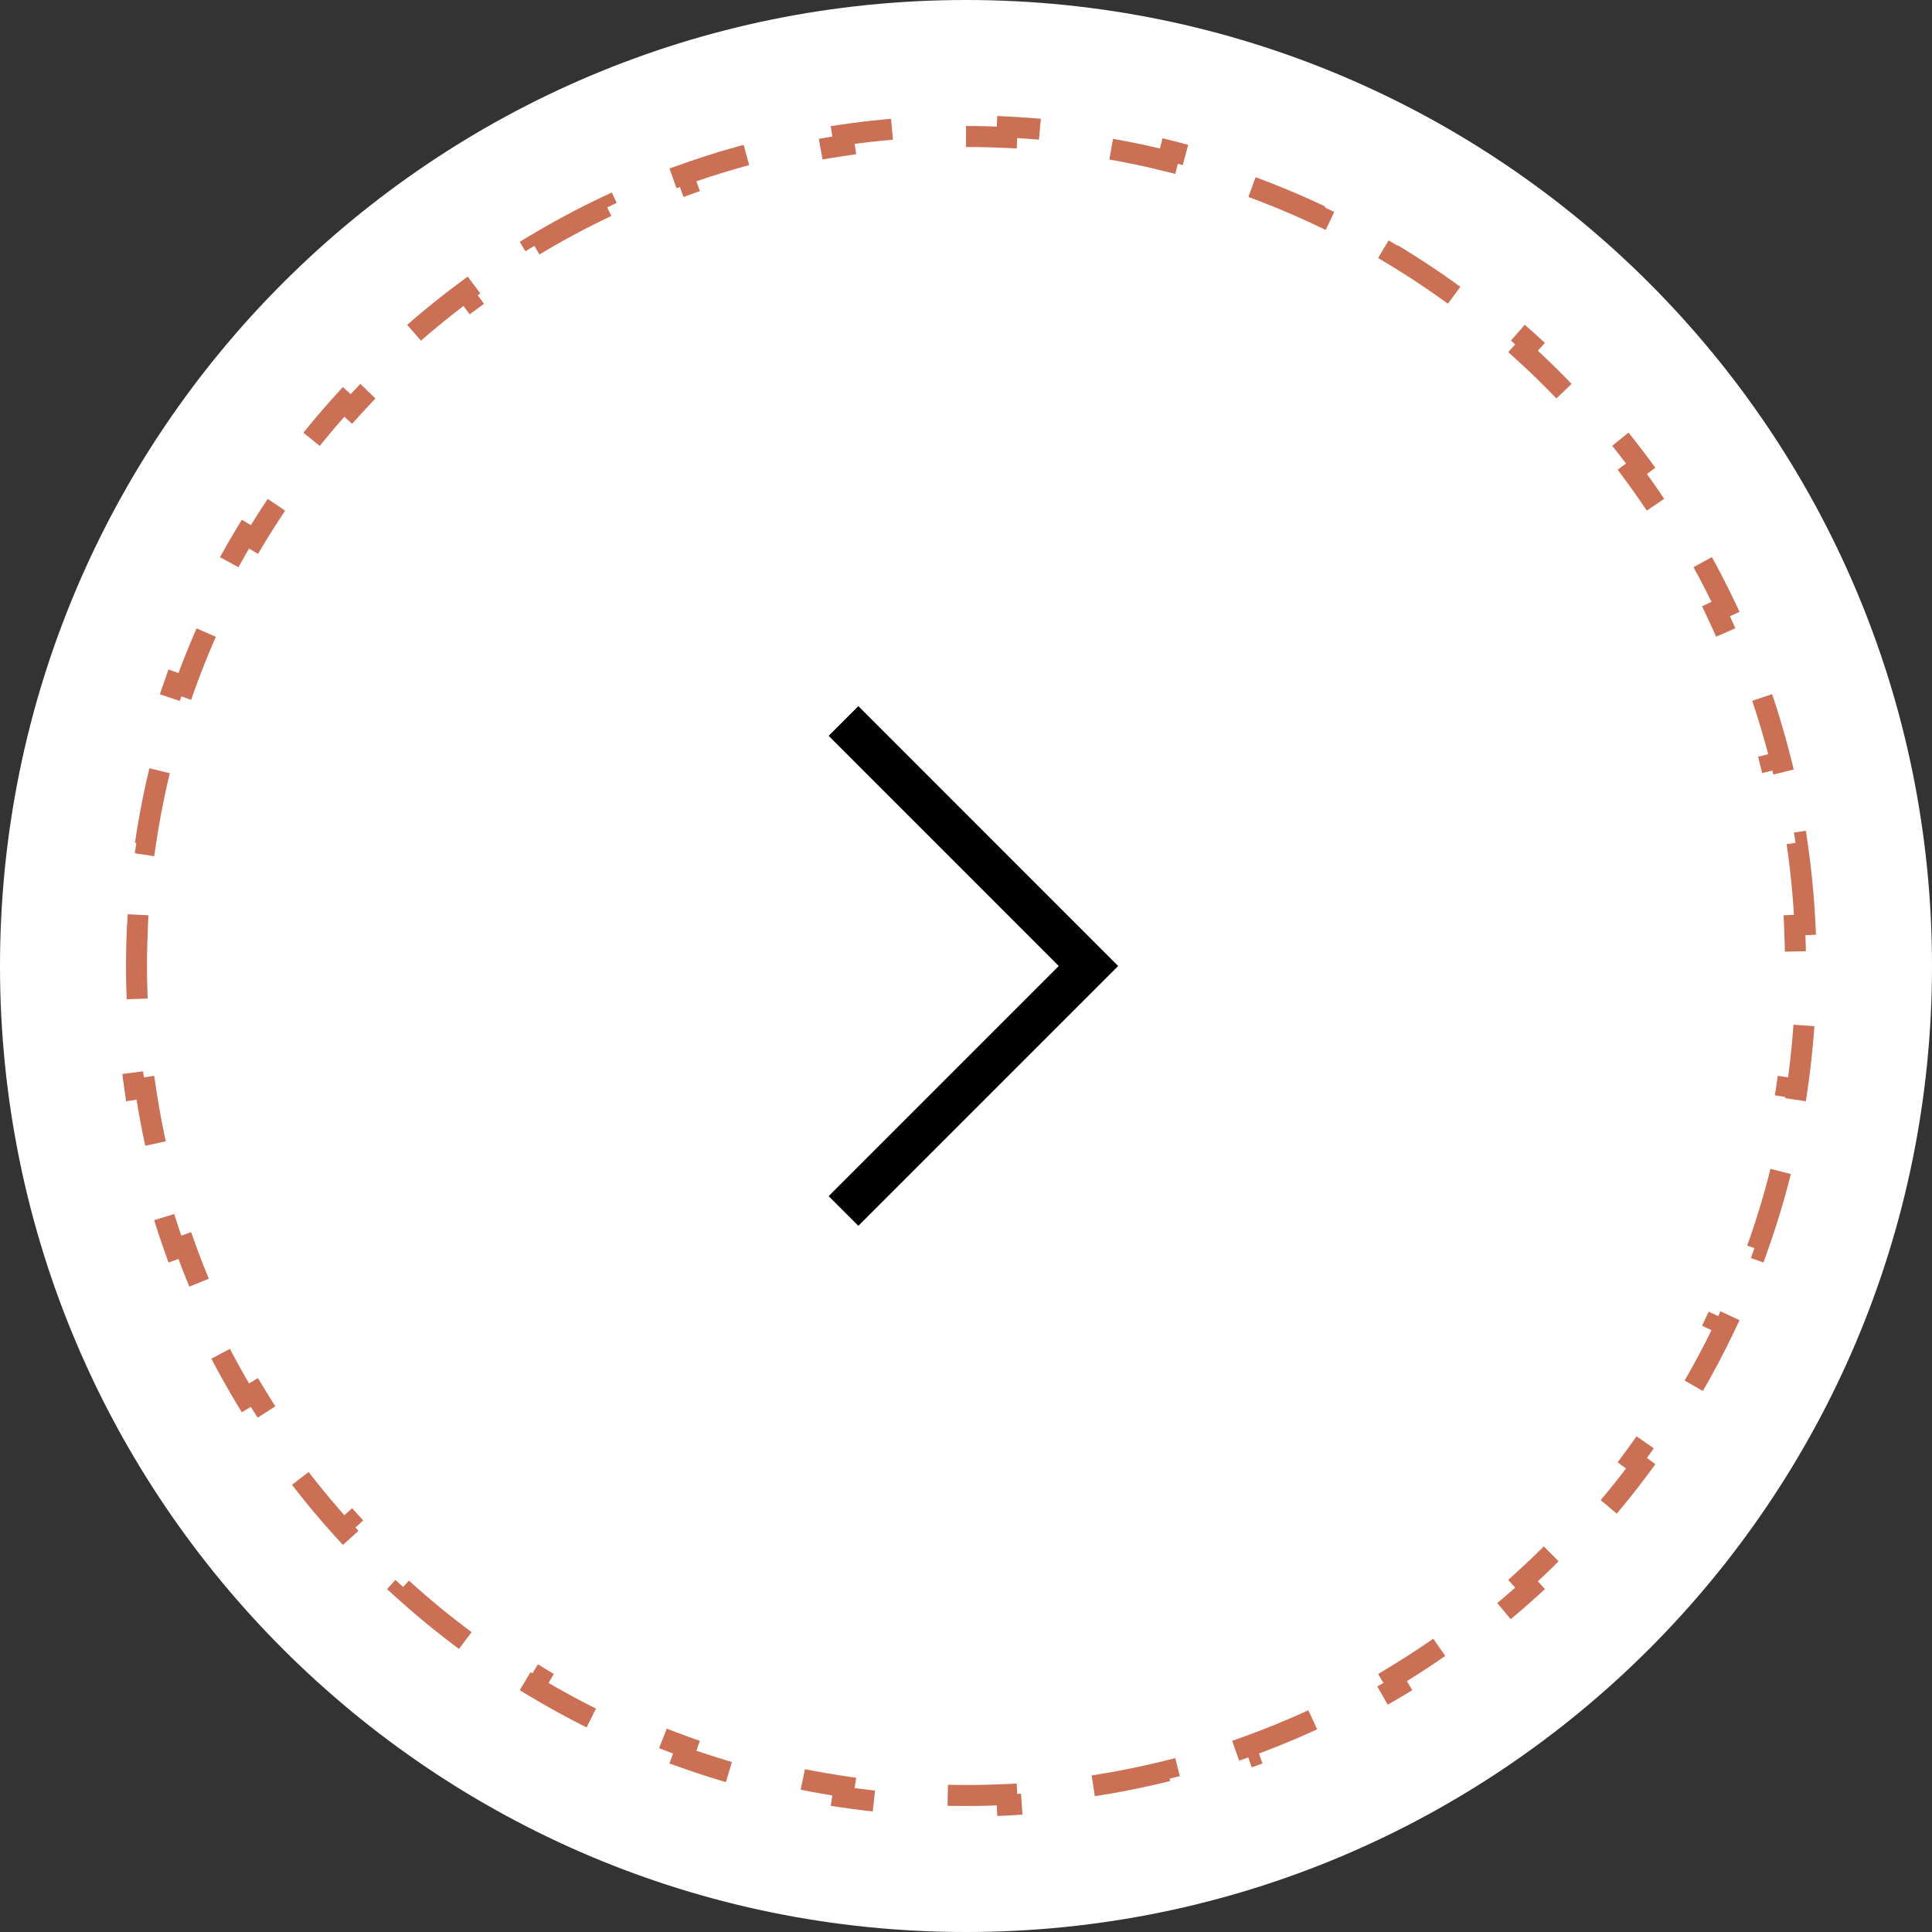 <?xml version="1.0" encoding="UTF-8"?> <svg xmlns="http://www.w3.org/2000/svg" width="46" height="46" viewBox="0 0 46 46" fill="none"><rect x="0" y="0" width="46" height="46" fill="#333333" stroke="none"/><g clip-path="url(#clip0_101_56)"><path d="M23 46C35.703 46 46 35.703 46 23C46 10.297 35.703 0 23 0C10.297 0 0 10.297 0 23C0 35.703 10.297 46 23 46Z" fill="white"></path><path d="M42.976 22.018C42.944 21.358 42.88 20.706 42.786 20.064L42.539 20.101C42.444 19.456 42.318 18.822 42.163 18.199L42.405 18.139C42.245 17.5 42.055 16.873 41.836 16.26L41.6 16.344C41.382 15.733 41.134 15.136 40.858 14.554L41.084 14.447C40.803 13.854 40.493 13.276 40.157 12.717L39.943 12.845C39.609 12.29 39.249 11.753 38.865 11.235L39.065 11.085C38.675 10.559 38.259 10.053 37.819 9.569L37.634 9.737C37.2 9.258 36.742 8.8 36.263 8.366L36.431 8.181C35.947 7.741 35.441 7.325 34.914 6.935L34.765 7.135C34.247 6.751 33.71 6.391 33.155 6.057L33.283 5.843C32.724 5.507 32.147 5.197 31.553 4.916L31.446 5.142C30.864 4.866 30.267 4.618 29.656 4.399L29.74 4.164C29.127 3.945 28.5 3.754 27.861 3.595L27.801 3.837C27.178 3.682 26.544 3.556 25.899 3.461L25.936 3.214C25.294 3.12 24.642 3.056 23.982 3.024L23.97 3.273C23.648 3.258 23.325 3.25 23 3.25C22.675 3.25 22.352 3.258 22.03 3.273L22.018 3.024C21.358 3.056 20.706 3.12 20.064 3.214L20.101 3.461C19.456 3.556 18.822 3.682 18.199 3.837L18.139 3.595C17.5 3.754 16.873 3.945 16.26 4.164L16.344 4.399C15.733 4.618 15.136 4.866 14.554 5.142L14.447 4.916C13.854 5.197 13.276 5.507 12.717 5.843L12.845 6.057C12.29 6.391 11.753 6.751 11.235 7.135L11.085 6.935C10.559 7.325 10.053 7.741 9.569 8.181L9.737 8.366C9.258 8.8 8.8 9.258 8.366 9.737L8.181 9.569C7.741 10.053 7.325 10.559 6.935 11.085L7.135 11.235C6.751 11.753 6.391 12.29 6.057 12.845L5.843 12.717C5.507 13.276 5.197 13.854 4.916 14.447L5.142 14.554C4.866 15.136 4.618 15.733 4.399 16.344L4.164 16.26C3.945 16.873 3.754 17.5 3.595 18.139L3.837 18.199C3.682 18.822 3.556 19.456 3.461 20.101L3.214 20.064C3.12 20.706 3.056 21.358 3.024 22.018L3.273 22.03C3.258 22.352 3.25 22.675 3.25 23C3.25 23.325 3.258 23.648 3.273 23.97L3.024 23.982C3.056 24.642 3.12 25.294 3.214 25.936L3.461 25.899C3.556 26.544 3.682 27.178 3.837 27.801L3.595 27.861C3.754 28.5 3.945 29.127 4.164 29.74L4.399 29.656C4.618 30.267 4.866 30.864 5.142 31.446L4.916 31.553C5.197 32.147 5.507 32.724 5.843 33.283L6.057 33.155C6.391 33.71 6.751 34.247 7.135 34.765L6.935 34.914C7.325 35.441 7.741 35.947 8.181 36.431L8.366 36.263C8.8 36.742 9.258 37.2 9.737 37.634L9.569 37.819C10.053 38.259 10.559 38.675 11.085 39.065L11.235 38.865C11.753 39.249 12.29 39.609 12.845 39.943L12.717 40.157C13.276 40.493 13.854 40.803 14.447 41.084L14.554 40.858C15.136 41.134 15.733 41.382 16.344 41.6L16.26 41.836C16.873 42.055 17.5 42.245 18.139 42.405L18.199 42.163C18.822 42.318 19.456 42.444 20.101 42.539L20.064 42.786C20.706 42.88 21.358 42.944 22.018 42.976L22.03 42.727C22.352 42.742 22.675 42.75 23 42.75C23.325 42.75 23.648 42.742 23.97 42.727L23.982 42.976C24.642 42.944 25.294 42.88 25.936 42.786L25.899 42.539C26.544 42.444 27.178 42.318 27.801 42.163L27.861 42.405C28.5 42.245 29.127 42.055 29.74 41.836L29.656 41.6C30.267 41.382 30.864 41.134 31.446 40.858L31.553 41.084C32.147 40.803 32.724 40.493 33.283 40.157L33.155 39.943C33.71 39.609 34.247 39.249 34.765 38.865L34.914 39.065C35.441 38.675 35.947 38.259 36.431 37.819L36.263 37.634C36.742 37.2 37.2 36.742 37.634 36.263L37.819 36.431C38.259 35.947 38.675 35.441 39.065 34.914L38.865 34.765C39.249 34.247 39.609 33.71 39.943 33.155L40.157 33.283C40.493 32.724 40.803 32.147 41.084 31.553L40.858 31.446C41.134 30.864 41.382 30.267 41.6 29.656L41.836 29.74C42.055 29.127 42.245 28.5 42.405 27.861L42.163 27.801C42.318 27.178 42.444 26.544 42.539 25.899L42.786 25.936C42.88 25.294 42.944 24.642 42.976 23.982L42.727 23.97C42.742 23.648 42.75 23.325 42.75 23C42.75 22.675 42.742 22.352 42.727 22.03L42.976 22.018Z" fill="white" stroke="#CB6F55" stroke-width="0.5" stroke-dasharray="2 2"></path><path d="M20.083 17.166L25.916 23L20.083 28.833" stroke="black"></path></g><defs><clipPath id="clip0_101_56"><rect width="46" height="46" fill="white"></rect></clipPath></defs></svg> 
